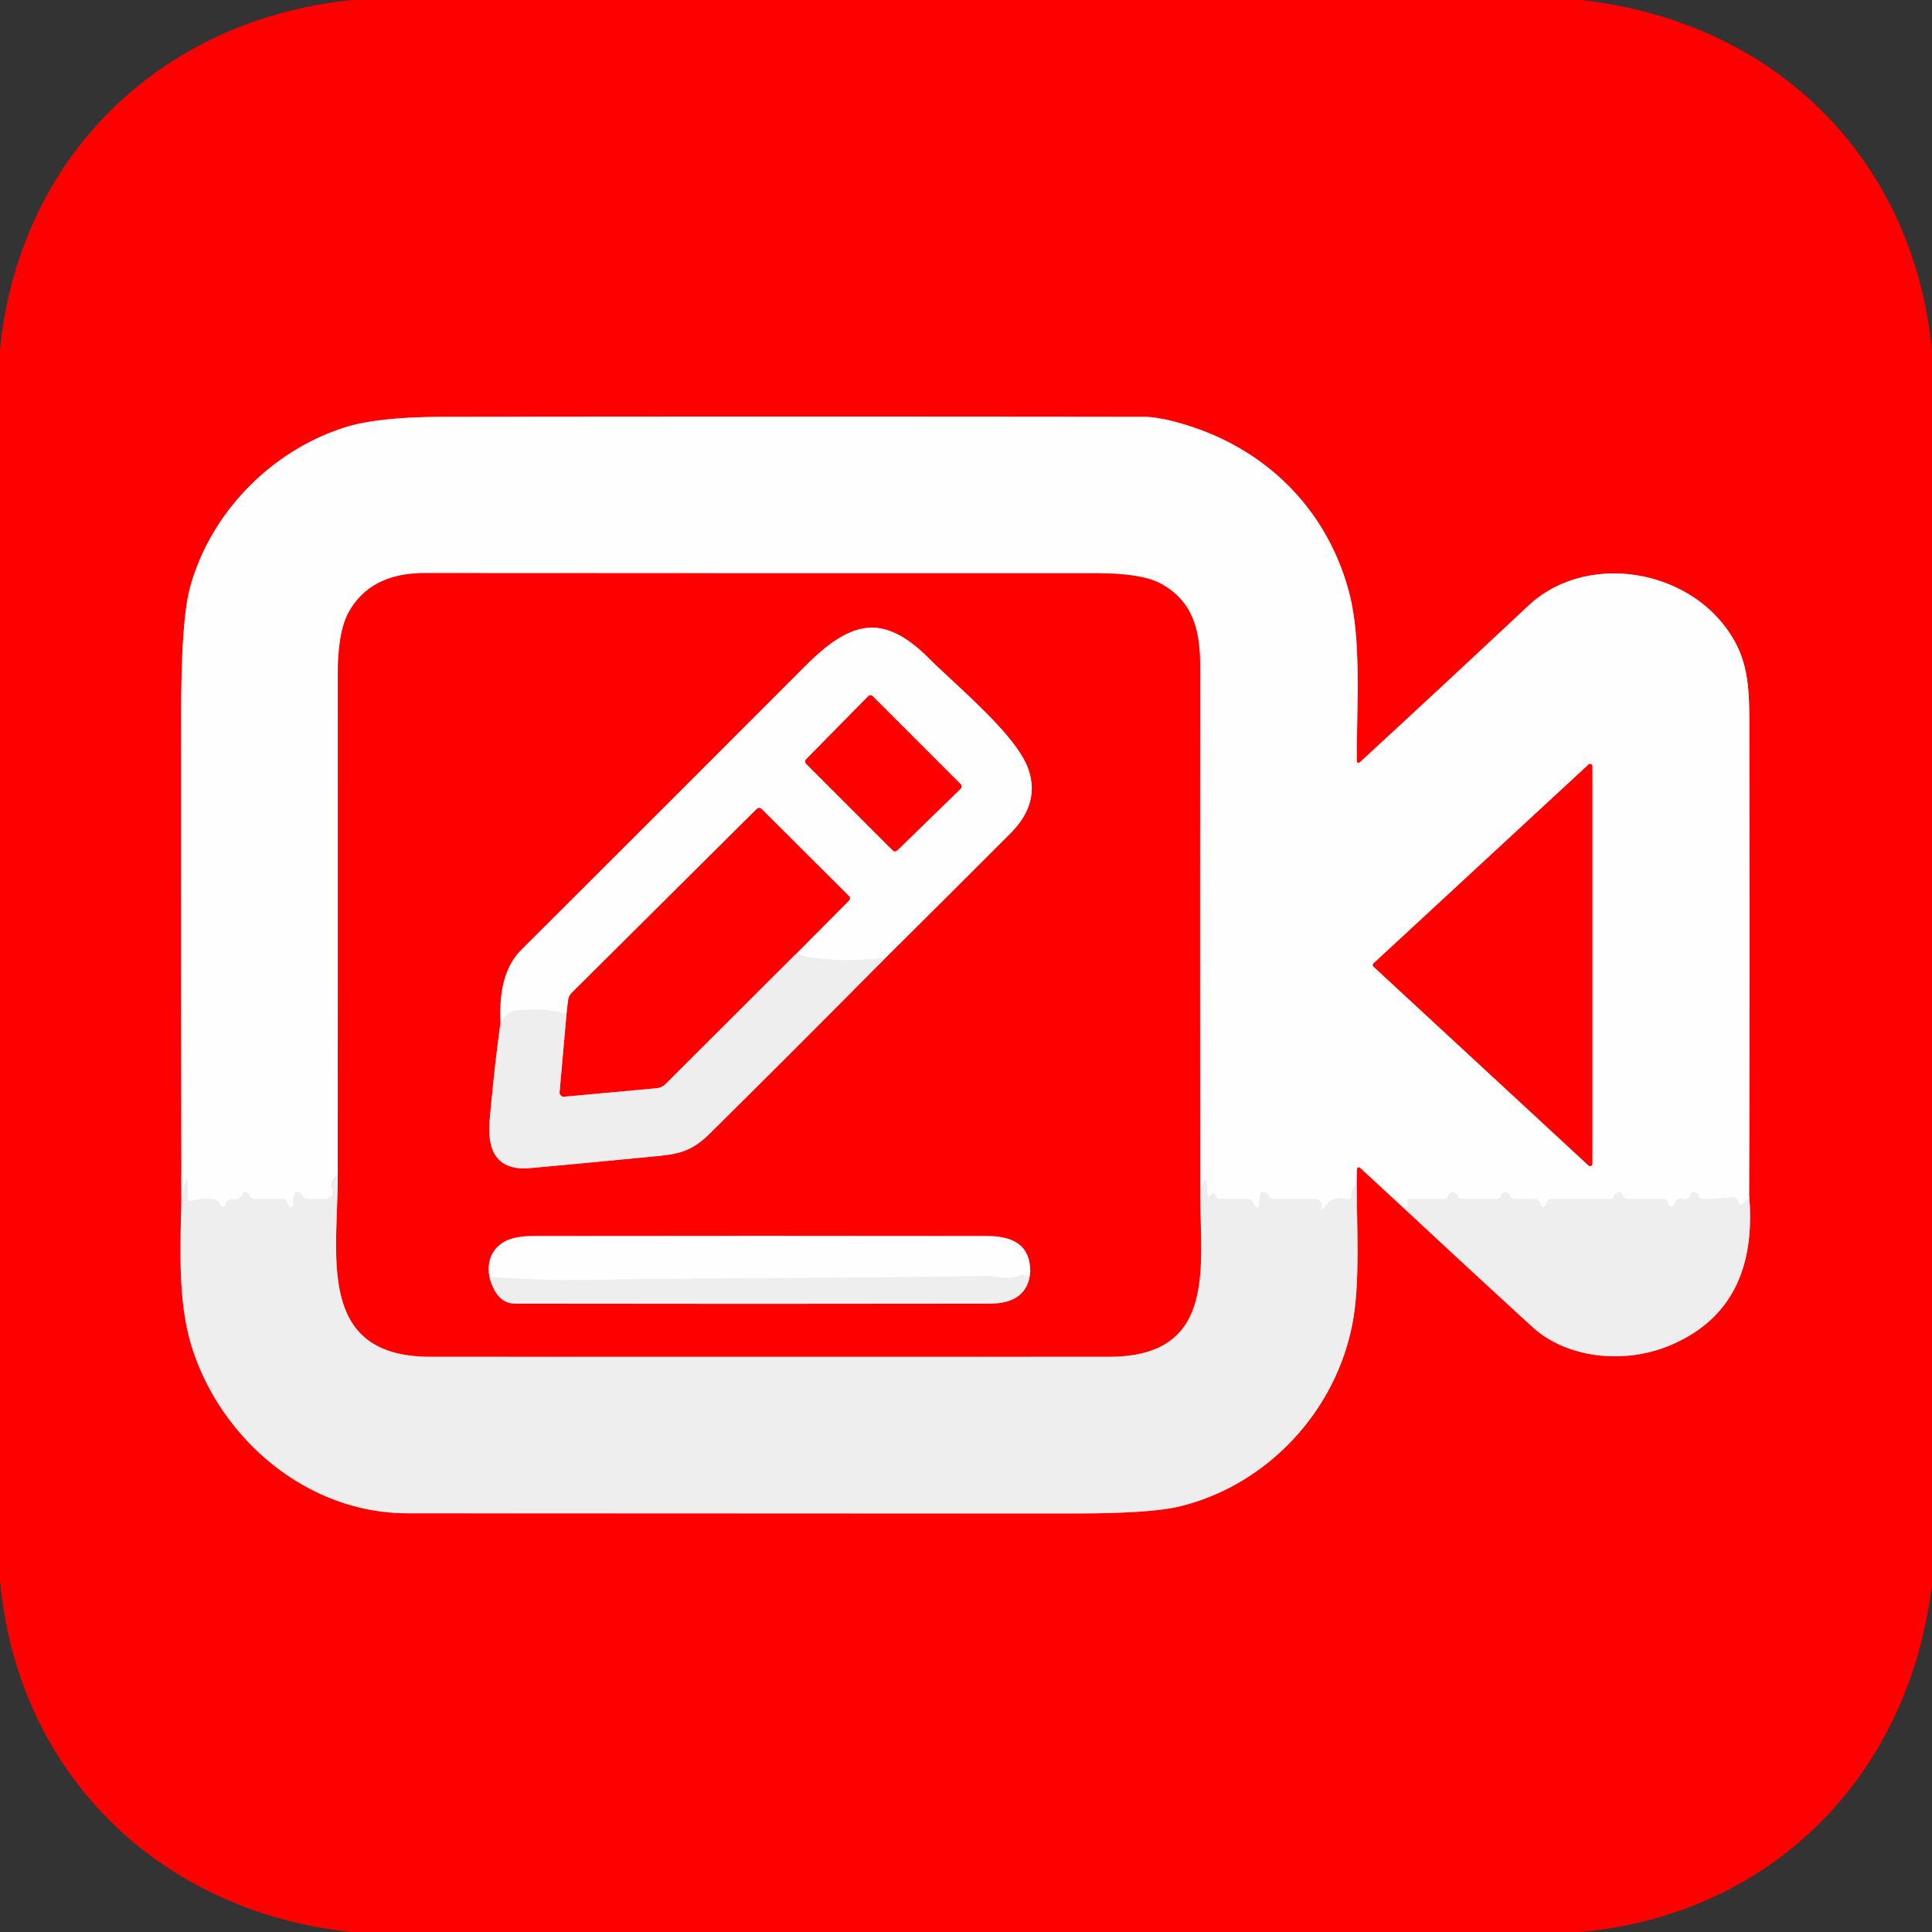 <?xml version="1.0" encoding="UTF-8" standalone="no"?>
<!DOCTYPE svg PUBLIC "-//W3C//DTD SVG 1.1//EN" "http://www.w3.org/Graphics/SVG/1.1/DTD/svg11.dtd">
<svg xmlns="http://www.w3.org/2000/svg" version="1.1" viewBox="0.00 0.00 256.00 256.00">
<rect x="0.00" y="0.00" width="256.00" height="256.00" fill="#333333" stroke="none"/>
<g stroke-width="2.00" fill="none" stroke-linecap="butt">
<path stroke="#f77777" vector-effect="non-scaling-stroke" d="
  M 24.04 159.05
  C 23.88 165.49 23.57 172.65 25.43 178.52
  C 29.23 190.59 40.60 200.52 54.03 200.52
  Q 98.26 200.54 142.48 200.54
  Q 152.61 200.54 156.44 199.58
  C 167.99 196.71 177.02 186.96 179.22 175.32
  C 180.21 170.08 179.81 162.94 179.76 156.91"
/>
<path stroke="#ff7f7f" vector-effect="non-scaling-stroke" d="
  M 179.76 156.91
  L 179.81 155.07
  Q 179.83 154.38 180.34 154.85
  L 185.96 160.04"
/>
<path stroke="#f77777" vector-effect="non-scaling-stroke" d="
  M 185.96 160.04
  Q 194.45 167.96 202.99 175.78
  C 207.62 180.03 215.14 180.74 220.99 178.39
  Q 233.07 173.53 231.77 158.43"
/>
<path stroke="#ff7f7f" vector-effect="non-scaling-stroke" d="
  M 231.77 158.43
  Q 231.88 128.68 231.80 98.87
  C 231.78 91.75 232.11 87.54 228.43 82.83
  C 222.38 75.09 209.75 73.47 202.51 80.26
  Q 191.46 90.62 180.29 100.91
  Q 179.79 101.37 179.79 100.69
  C 179.76 93.35 180.44 84.74 178.73 78.37
  C 175.93 67.92 168.35 60.01 157.95 56.56
  Q 153.93 55.23 151.50 55.23
  Q 105.21 55.17 58.93 55.23
  Q 50.09 55.24 45.73 56.62
  C 35.90 59.73 27.85 67.99 25.17 77.89
  Q 24.02 82.14 24.01 94.22
  Q 23.99 126.63 24.04 159.05"
/>
<path stroke="#f7f6f6" vector-effect="non-scaling-stroke" d="
  M 231.77 158.43
  Q 231.41 159.28 230.84 159.54
  Q 230.44 159.72 230.34 159.29
  Q 230.19 158.54 229.50 158.63
  Q 227.07 158.93 225.75 158.88
  Q 225.26 158.87 225.08 158.41
  Q 225.01 158.20 224.80 158.08
  Q 224.20 157.72 223.97 158.38
  Q 223.69 159.15 222.76 158.86
  A 0.61 0.60 17.4 0 0 222.00 159.25
  Q 221.91 159.56 221.74 159.79
  A 0.31 0.31 0.0 0 1 221.21 159.73
  L 220.97 159.21
  Q 220.82 158.88 220.45 158.88
  L 215.74 158.88
  Q 215.25 158.88 215.09 158.42
  Q 215.03 158.25 214.88 158.13
  Q 214.51 157.85 214.14 158.12
  Q 213.98 158.24 213.91 158.42
  Q 213.75 158.88 213.25 158.88
  L 205.54 158.88
  A 0.56 0.56 0.0 0 0 205.03 159.21
  L 204.77 159.76
  A 0.30 0.30 0.0 0 1 204.23 159.76
  L 203.97 159.21
  Q 203.82 158.88 203.45 158.88
  L 200.74 158.88
  Q 200.25 158.88 200.09 158.42
  Q 200.03 158.25 199.88 158.13
  Q 199.51 157.85 199.14 158.12
  Q 198.98 158.24 198.91 158.42
  Q 198.75 158.88 198.26 158.88
  L 193.74 158.88
  Q 193.25 158.88 193.09 158.42
  Q 193.03 158.25 192.88 158.13
  Q 192.51 157.85 192.14 158.12
  Q 191.98 158.24 191.91 158.42
  Q 191.75 158.88 191.26 158.88
  L 186.75 158.88
  A 0.30 0.29 78.6 0 0 186.48 159.29
  Q 186.75 159.92 185.96 160.04"
/>
<path stroke="#f7f6f6" vector-effect="non-scaling-stroke" d="
  M 179.76 156.91
  Q 179.12 157.30 179.05 158.55
  A 0.44 0.44 0.0 0 1 178.47 158.94
  Q 176.69 158.38 175.73 159.70
  Q 174.90 160.86 175.12 159.61
  Q 175.18 159.29 174.60 158.95
  A 0.46 0.39 57.5 0 0 174.37 158.88
  L 168.75 158.88
  Q 168.26 158.88 168.09 158.42
  Q 168.00 158.18 167.76 158.06
  Q 167.11 157.74 166.94 158.44
  Q 166.81 159.01 166.88 159.62
  A 0.30 0.30 0.0 0 1 166.38 159.89
  Q 166.11 159.65 166.01 159.29
  Q 165.89 158.88 165.47 158.88
  L 161.74 158.88
  Q 161.28 158.88 161.10 158.46
  Q 160.86 157.88 160.46 158.32
  Q 159.87 158.95 159.87 158.08
  L 159.87 157.00
  Q 159.87 155.84 159.51 156.95
  Q 159.23 157.81 159.03 157.58"
/>
<path stroke="#ff7f7f" vector-effect="non-scaling-stroke" d="
  M 159.03 157.58
  Q 158.98 123.10 159.03 88.70
  C 159.04 83.66 158.22 79.84 153.93 77.40
  Q 151.38 75.96 145.32 75.96
  Q 100.79 75.97 56.25 75.94
  Q 49.03 75.94 46.17 81.19
  Q 44.75 83.80 44.76 89.57
  Q 44.78 122.65 44.75 155.69"
/>
<path stroke="#f7f6f6" vector-effect="non-scaling-stroke" d="
  M 44.75 155.69
  Q 43.68 156.63 44.10 157.64
  A 0.89 0.89 0.0 0 1 43.28 158.88
  L 40.74 158.88
  Q 40.25 158.88 40.09 158.42
  Q 40.00 158.18 39.76 158.06
  Q 39.11 157.74 38.94 158.44
  Q 38.81 159.01 38.88 159.62
  A 0.30 0.30 0.0 0 1 38.38 159.89
  Q 38.11 159.65 38.01 159.29
  Q 37.89 158.88 37.47 158.88
  L 33.74 158.88
  Q 33.25 158.88 33.09 158.42
  Q 33.02 158.22 32.82 158.09
  Q 32.28 157.75 32.03 158.34
  Q 31.72 159.04 30.96 158.91
  Q 30.44 158.82 30.06 159.18
  Q 29.86 159.38 29.88 159.63
  A 0.47 0.31 42.6 0 1 29.11 159.50
  Q 29.06 159.37 28.99 159.25
  A 0.65 0.63 78.1 0 0 28.52 158.93
  Q 26.90 158.71 25.34 159.11
  A 0.38 0.37 -7.2 0 1 24.87 158.75
  L 24.87 156.98
  Q 24.86 155.57 24.48 156.93
  Q 24.20 157.92 24.04 159.05"
/>
<path stroke="#f77777" vector-effect="non-scaling-stroke" d="
  M 159.03 157.58
  C 158.99 167.61 161.47 179.77 146.97 179.78
  Q 101.98 179.80 56.98 179.78
  C 41.70 179.77 44.82 166.05 44.75 155.69"
/>
<path stroke="#ff7f7f" vector-effect="non-scaling-stroke" d="
  M 210.49 154.43
  A 0.30 0.30 0.0 0 0 210.99 154.21
  L 210.99 101.53
  A 0.30 0.30 0.0 0 0 210.49 101.31
  L 182.01 127.65
  A 0.30 0.30 0.0 0 0 182.01 128.09
  L 210.49 154.43"
/>
<path stroke="#f77777" vector-effect="non-scaling-stroke" d="
  M 66.33 135.41
  Q 65.46 141.77 64.88 148.48
  C 64.53 152.49 65.84 155.18 70.26 154.78
  Q 78.82 154.00 87.38 153.16
  C 90.50 152.86 92.03 152.21 94.13 150.13
  Q 105.65 138.72 117.38 126.88"
/>
<path stroke="#ff7f7f" vector-effect="non-scaling-stroke" d="
  M 117.38 126.88
  Q 125.50 118.82 133.90 110.41
  Q 137.84 106.47 136.26 101.91
  C 134.70 97.40 126.82 90.96 123.04 87.19
  C 116.81 80.97 112.49 82.44 106.59 88.36
  Q 87.87 107.12 69.08 125.85
  Q 65.99 128.93 66.33 135.41"
/>
<path stroke="#f7f6f6" vector-effect="non-scaling-stroke" d="
  M 117.38 126.88
  Q 111.04 127.71 105.37 126.49"
/>
<path stroke="#ff7f7f" vector-effect="non-scaling-stroke" d="
  M 105.37 126.49
  L 112.49 119.33
  A 0.42 0.42 0.0 0 0 112.49 118.74
  L 100.97 107.25
  Q 100.60 106.87 100.22 107.25
  L 75.78 131.54
  Q 75.36 131.96 75.29 132.55
  L 75.06 134.41"
/>
<path stroke="#f7f6f6" vector-effect="non-scaling-stroke" d="
  M 75.06 134.41
  Q 72.74 133.60 69.70 133.80
  Q 67.99 133.91 67.83 133.99
  Q 67.14 134.33 66.33 135.41"
/>
<path stroke="#f77777" vector-effect="non-scaling-stroke" d="
  M 105.37 126.49
  L 88.21 143.62
  A 2.02 1.96 -69.3 0 1 86.97 144.20
  L 74.76 145.32
  A 0.56 0.55 89.2 0 1 74.15 144.72
  L 75.06 134.41"
/>
<path stroke="#f77777" vector-effect="non-scaling-stroke" d="
  M 64.85 169.20
  Q 65.77 172.73 68.25 172.74
  Q 99.71 172.79 131.16 172.74
  C 134.15 172.73 136.27 171.60 136.51 168.52"
/>
<path stroke="#ff7f7f" vector-effect="non-scaling-stroke" d="
  M 136.51 168.52
  C 136.53 164.88 134.11 163.78 130.74 163.78
  Q 100.71 163.74 70.69 163.78
  Q 67.87 163.78 66.54 164.71
  Q 64.35 166.24 64.85 169.20"
/>
<path stroke="#f7f6f6" vector-effect="non-scaling-stroke" d="
  M 136.51 168.52
  L 136.22 168.96
  Q 136.08 169.17 135.88 169.03
  Q 135.74 168.94 135.60 168.90
  Q 135.43 168.85 135.17 168.97
  C 133.62 169.71 132.15 169.05 130.94 169.08
  C 113.52 169.39 96.10 169.30 78.68 169.59
  Q 71.86 169.71 64.85 169.20"
/>
<path stroke="#ff7f7f" vector-effect="non-scaling-stroke" d="
  M 118.30 112.68
  A 0.42 0.42 0.0 0 0 118.89 112.68
  L 127.28 104.51
  A 0.42 0.42 0.0 0 0 127.29 103.91
  L 115.64 92.26
  A 0.42 0.42 0.0 0 0 115.04 92.26
  L 106.82 100.61
  A 0.42 0.42 0.0 0 0 106.82 101.20
  L 118.30 112.68"
/>
</g>
<path fill="#ff0000" d="
  M 46.64 0.00
  L 209.49 0.00
  C 235.03 2.84 253.42 20.76 256.00 46.39
  L 256.00 209.72
  C 253.13 235.11 234.84 253.74 209.36 256.00
  L 46.52 256.00
  C 21.02 253.27 2.27 234.94 0.00 209.36
  L 0.00 46.27
  C 2.54 20.88 21.16 2.60 46.64 0.00
  Z
  M 24.04 159.05
  C 23.88 165.49 23.57 172.65 25.43 178.52
  C 29.23 190.59 40.60 200.52 54.03 200.52
  Q 98.26 200.54 142.48 200.54
  Q 152.61 200.54 156.44 199.58
  C 167.99 196.71 177.02 186.96 179.22 175.32
  C 180.21 170.08 179.81 162.94 179.76 156.91
  L 179.81 155.07
  Q 179.83 154.38 180.34 154.85
  L 185.96 160.04
  Q 194.45 167.96 202.99 175.78
  C 207.62 180.03 215.14 180.74 220.99 178.39
  Q 233.07 173.53 231.77 158.43
  Q 231.88 128.68 231.80 98.87
  C 231.78 91.75 232.11 87.54 228.43 82.83
  C 222.38 75.09 209.75 73.47 202.51 80.26
  Q 191.46 90.62 180.29 100.91
  Q 179.79 101.37 179.79 100.69
  C 179.76 93.35 180.44 84.74 178.73 78.37
  C 175.93 67.92 168.35 60.01 157.95 56.56
  Q 153.93 55.23 151.50 55.23
  Q 105.21 55.17 58.93 55.23
  Q 50.09 55.24 45.73 56.62
  C 35.90 59.73 27.85 67.99 25.17 77.89
  Q 24.02 82.14 24.01 94.22
  Q 23.99 126.63 24.04 159.05
  Z"
/>
<path fill="#fffefe" d="
  M 231.77 158.43
  Q 231.41 159.28 230.84 159.54
  Q 230.44 159.72 230.34 159.29
  Q 230.19 158.54 229.50 158.63
  Q 227.07 158.93 225.75 158.88
  Q 225.26 158.87 225.08 158.41
  Q 225.01 158.20 224.80 158.08
  Q 224.20 157.72 223.97 158.38
  Q 223.69 159.15 222.76 158.86
  A 0.61 0.60 17.4 0 0 222.00 159.25
  Q 221.91 159.56 221.74 159.79
  A 0.31 0.31 0.0 0 1 221.21 159.73
  L 220.97 159.21
  Q 220.82 158.88 220.45 158.88
  L 215.74 158.88
  Q 215.25 158.88 215.09 158.42
  Q 215.03 158.25 214.88 158.13
  Q 214.51 157.85 214.14 158.12
  Q 213.98 158.24 213.91 158.42
  Q 213.75 158.88 213.25 158.88
  L 205.54 158.88
  A 0.56 0.56 0.0 0 0 205.03 159.21
  L 204.77 159.76
  A 0.30 0.30 0.0 0 1 204.23 159.76
  L 203.97 159.21
  Q 203.82 158.88 203.45 158.88
  L 200.74 158.88
  Q 200.25 158.88 200.09 158.42
  Q 200.03 158.25 199.88 158.13
  Q 199.51 157.85 199.14 158.12
  Q 198.98 158.24 198.91 158.42
  Q 198.75 158.88 198.26 158.88
  L 193.74 158.88
  Q 193.25 158.88 193.09 158.42
  Q 193.03 158.25 192.88 158.13
  Q 192.51 157.85 192.14 158.12
  Q 191.98 158.24 191.91 158.42
  Q 191.75 158.88 191.26 158.88
  L 186.75 158.88
  A 0.30 0.29 78.6 0 0 186.48 159.29
  Q 186.75 159.92 185.96 160.04
  L 180.34 154.85
  Q 179.83 154.38 179.81 155.07
  L 179.76 156.91
  Q 179.12 157.30 179.05 158.55
  A 0.44 0.44 0.0 0 1 178.47 158.94
  Q 176.69 158.38 175.73 159.70
  Q 174.90 160.86 175.12 159.61
  Q 175.18 159.29 174.60 158.95
  A 0.46 0.39 57.5 0 0 174.37 158.88
  L 168.75 158.88
  Q 168.26 158.88 168.09 158.42
  Q 168.00 158.18 167.76 158.06
  Q 167.11 157.74 166.94 158.44
  Q 166.81 159.01 166.88 159.62
  A 0.30 0.30 0.0 0 1 166.38 159.89
  Q 166.11 159.65 166.01 159.29
  Q 165.89 158.88 165.47 158.88
  L 161.74 158.88
  Q 161.28 158.88 161.10 158.46
  Q 160.86 157.88 160.46 158.32
  Q 159.87 158.95 159.87 158.08
  L 159.87 157.00
  Q 159.87 155.84 159.51 156.95
  Q 159.23 157.81 159.03 157.58
  Q 158.98 123.10 159.03 88.70
  C 159.04 83.66 158.22 79.84 153.93 77.40
  Q 151.38 75.96 145.32 75.96
  Q 100.79 75.97 56.25 75.94
  Q 49.03 75.94 46.17 81.19
  Q 44.75 83.80 44.76 89.57
  Q 44.78 122.65 44.75 155.69
  Q 43.68 156.63 44.10 157.64
  A 0.89 0.89 0.0 0 1 43.28 158.88
  L 40.74 158.88
  Q 40.25 158.88 40.09 158.42
  Q 40.00 158.18 39.76 158.06
  Q 39.11 157.74 38.94 158.44
  Q 38.81 159.01 38.88 159.62
  A 0.30 0.30 0.0 0 1 38.38 159.89
  Q 38.11 159.65 38.01 159.29
  Q 37.89 158.88 37.47 158.88
  L 33.74 158.88
  Q 33.25 158.88 33.09 158.42
  Q 33.02 158.22 32.82 158.09
  Q 32.28 157.75 32.03 158.34
  Q 31.72 159.04 30.96 158.91
  Q 30.44 158.82 30.06 159.18
  Q 29.86 159.38 29.88 159.63
  A 0.47 0.31 42.6 0 1 29.11 159.50
  Q 29.06 159.37 28.99 159.25
  A 0.65 0.63 78.1 0 0 28.52 158.93
  Q 26.90 158.71 25.34 159.11
  A 0.38 0.37 -7.2 0 1 24.87 158.75
  L 24.87 156.98
  Q 24.86 155.57 24.48 156.93
  Q 24.20 157.92 24.04 159.05
  Q 23.99 126.63 24.01 94.22
  Q 24.02 82.14 25.17 77.89
  C 27.85 67.99 35.90 59.73 45.73 56.62
  Q 50.09 55.24 58.93 55.23
  Q 105.21 55.17 151.50 55.23
  Q 153.93 55.23 157.95 56.56
  C 168.35 60.01 175.93 67.92 178.73 78.37
  C 180.44 84.74 179.76 93.35 179.79 100.69
  Q 179.79 101.37 180.29 100.91
  Q 191.46 90.62 202.51 80.26
  C 209.75 73.47 222.38 75.09 228.43 82.83
  C 232.11 87.54 231.78 91.75 231.80 98.87
  Q 231.88 128.68 231.77 158.43
  Z
  M 210.49 154.43
  A 0.30 0.30 0.0 0 0 210.99 154.21
  L 210.99 101.53
  A 0.30 0.30 0.0 0 0 210.49 101.31
  L 182.01 127.65
  A 0.30 0.30 0.0 0 0 182.01 128.09
  L 210.49 154.43
  Z"
/>
<path fill="#ff0000" d="
  M 159.03 157.58
  C 158.99 167.61 161.47 179.77 146.97 179.78
  Q 101.98 179.80 56.98 179.78
  C 41.70 179.77 44.82 166.05 44.75 155.69
  Q 44.78 122.65 44.76 89.57
  Q 44.75 83.80 46.17 81.19
  Q 49.03 75.94 56.25 75.94
  Q 100.79 75.97 145.32 75.96
  Q 151.38 75.96 153.93 77.40
  C 158.22 79.84 159.04 83.66 159.03 88.70
  Q 158.98 123.10 159.03 157.58
  Z
  M 66.33 135.41
  Q 65.46 141.77 64.88 148.48
  C 64.53 152.49 65.84 155.18 70.26 154.78
  Q 78.82 154.00 87.38 153.16
  C 90.50 152.86 92.03 152.21 94.13 150.13
  Q 105.65 138.72 117.38 126.88
  Q 125.50 118.82 133.90 110.41
  Q 137.84 106.47 136.26 101.91
  C 134.70 97.40 126.82 90.96 123.04 87.19
  C 116.81 80.97 112.49 82.44 106.59 88.36
  Q 87.87 107.12 69.08 125.85
  Q 65.99 128.93 66.33 135.41
  Z
  M 64.85 169.20
  Q 65.77 172.73 68.25 172.74
  Q 99.71 172.79 131.16 172.74
  C 134.15 172.73 136.27 171.60 136.51 168.52
  C 136.53 164.88 134.11 163.78 130.74 163.78
  Q 100.71 163.74 70.69 163.78
  Q 67.87 163.78 66.54 164.71
  Q 64.35 166.24 64.85 169.20
  Z"
/>
<path fill="#fffefe" d="
  M 117.38 126.88
  Q 111.04 127.71 105.37 126.49
  L 112.49 119.33
  A 0.42 0.42 0.0 0 0 112.49 118.74
  L 100.97 107.25
  Q 100.60 106.87 100.22 107.25
  L 75.78 131.54
  Q 75.36 131.96 75.29 132.55
  L 75.06 134.41
  Q 72.74 133.60 69.70 133.80
  Q 67.99 133.91 67.83 133.99
  Q 67.14 134.33 66.33 135.41
  Q 65.99 128.93 69.08 125.85
  Q 87.87 107.12 106.59 88.36
  C 112.49 82.44 116.81 80.97 123.04 87.19
  C 126.82 90.96 134.70 97.40 136.26 101.91
  Q 137.84 106.47 133.90 110.41
  Q 125.50 118.82 117.38 126.88
  Z
  M 118.30 112.68
  A 0.42 0.42 0.0 0 0 118.89 112.68
  L 127.28 104.51
  A 0.42 0.42 0.0 0 0 127.29 103.91
  L 115.64 92.26
  A 0.42 0.42 0.0 0 0 115.04 92.26
  L 106.82 100.61
  A 0.42 0.42 0.0 0 0 106.82 101.20
  L 118.30 112.68
  Z"
/>
<path fill="#ff0000" d="
  M 118.30 112.68
  L 106.82 101.20
  A 0.42 0.42 0.0 0 1 106.82 100.61
  L 115.04 92.26
  A 0.42 0.42 0.0 0 1 115.64 92.26
  L 127.29 103.91
  A 0.42 0.42 0.0 0 1 127.28 104.51
  L 118.89 112.68
  A 0.42 0.42 0.0 0 1 118.30 112.68
  Z"
/>
<path fill="#ff0000" d="
  M 210.49 154.43
  L 182.01 128.09
  A 0.30 0.30 0.0 0 1 182.01 127.65
  L 210.49 101.31
  A 0.30 0.30 0.0 0 1 210.99 101.53
  L 210.99 154.21
  A 0.30 0.30 0.0 0 1 210.49 154.43
  Z"
/>
<path fill="#ff0000" d="
  M 105.37 126.49
  L 88.21 143.62
  A 2.02 1.96 -69.3 0 1 86.97 144.20
  L 74.76 145.32
  A 0.56 0.55 89.2 0 1 74.15 144.72
  L 75.06 134.41
  L 75.29 132.55
  Q 75.36 131.96 75.78 131.54
  L 100.22 107.25
  Q 100.60 106.87 100.97 107.25
  L 112.49 118.74
  A 0.42 0.42 0.0 0 1 112.49 119.33
  L 105.37 126.49
  Z"
/>
<path fill="#eeeeee" d="
  M 105.37 126.49
  Q 111.04 127.71 117.38 126.88
  Q 105.65 138.72 94.13 150.13
  C 92.03 152.21 90.50 152.86 87.38 153.16
  Q 78.82 154.00 70.26 154.78
  C 65.84 155.18 64.53 152.49 64.88 148.48
  Q 65.46 141.77 66.33 135.41
  Q 67.14 134.33 67.83 133.99
  Q 67.99 133.91 69.70 133.80
  Q 72.74 133.60 75.06 134.41
  L 74.15 144.72
  A 0.56 0.55 89.2 0 0 74.76 145.32
  L 86.97 144.20
  A 2.02 1.96 -69.3 0 0 88.21 143.62
  L 105.37 126.49
  Z"
/>
<path fill="#eeeeee" d="
  M 44.75 155.69
  C 44.82 166.05 41.70 179.77 56.98 179.78
  Q 101.98 179.80 146.97 179.78
  C 161.47 179.77 158.99 167.61 159.03 157.58
  Q 159.23 157.81 159.51 156.95
  Q 159.87 155.84 159.87 157.00
  L 159.87 158.08
  Q 159.87 158.95 160.46 158.32
  Q 160.86 157.88 161.10 158.46
  Q 161.28 158.88 161.74 158.88
  L 165.47 158.88
  Q 165.89 158.88 166.01 159.29
  Q 166.11 159.65 166.38 159.89
  A 0.30 0.30 0.0 0 0 166.88 159.62
  Q 166.81 159.01 166.94 158.44
  Q 167.11 157.74 167.76 158.06
  Q 168.00 158.18 168.09 158.42
  Q 168.26 158.88 168.75 158.88
  L 174.37 158.88
  A 0.46 0.39 57.5 0 1 174.60 158.95
  Q 175.18 159.29 175.12 159.61
  Q 174.90 160.86 175.73 159.70
  Q 176.69 158.38 178.47 158.94
  A 0.44 0.44 0.0 0 0 179.05 158.55
  Q 179.12 157.30 179.76 156.91
  C 179.81 162.94 180.21 170.08 179.22 175.32
  C 177.02 186.96 167.99 196.71 156.44 199.58
  Q 152.61 200.54 142.48 200.54
  Q 98.26 200.54 54.03 200.52
  C 40.60 200.52 29.23 190.59 25.43 178.52
  C 23.57 172.65 23.88 165.49 24.04 159.05
  Q 24.20 157.92 24.48 156.93
  Q 24.86 155.57 24.87 156.98
  L 24.87 158.75
  A 0.38 0.37 -7.2 0 0 25.34 159.11
  Q 26.90 158.71 28.52 158.93
  A 0.65 0.63 78.1 0 1 28.99 159.25
  Q 29.06 159.37 29.11 159.50
  A 0.47 0.31 42.6 0 0 29.88 159.63
  Q 29.86 159.38 30.06 159.18
  Q 30.44 158.82 30.96 158.91
  Q 31.72 159.04 32.03 158.34
  Q 32.28 157.75 32.82 158.09
  Q 33.02 158.22 33.09 158.42
  Q 33.25 158.88 33.74 158.88
  L 37.47 158.88
  Q 37.89 158.88 38.01 159.29
  Q 38.11 159.65 38.38 159.89
  A 0.30 0.30 0.0 0 0 38.88 159.62
  Q 38.81 159.01 38.94 158.44
  Q 39.11 157.74 39.76 158.06
  Q 40.00 158.18 40.09 158.42
  Q 40.25 158.88 40.74 158.88
  L 43.28 158.88
  A 0.89 0.89 0.0 0 0 44.10 157.64
  Q 43.68 156.63 44.75 155.69
  Z"
/>
<path fill="#eeeeee" d="
  M 231.77 158.43
  Q 233.07 173.53 220.99 178.39
  C 215.14 180.74 207.62 180.03 202.99 175.78
  Q 194.45 167.96 185.96 160.04
  Q 186.75 159.92 186.48 159.29
  A 0.30 0.29 78.6 0 1 186.75 158.88
  L 191.26 158.88
  Q 191.75 158.88 191.91 158.42
  Q 191.98 158.24 192.14 158.12
  Q 192.51 157.85 192.88 158.13
  Q 193.03 158.25 193.09 158.42
  Q 193.25 158.88 193.74 158.88
  L 198.26 158.88
  Q 198.75 158.88 198.91 158.42
  Q 198.98 158.24 199.14 158.12
  Q 199.51 157.85 199.88 158.13
  Q 200.03 158.25 200.09 158.42
  Q 200.25 158.88 200.74 158.88
  L 203.45 158.88
  Q 203.82 158.88 203.97 159.21
  L 204.23 159.76
  A 0.30 0.30 0.0 0 0 204.77 159.76
  L 205.03 159.21
  A 0.56 0.56 0.0 0 1 205.54 158.88
  L 213.25 158.88
  Q 213.75 158.88 213.91 158.42
  Q 213.98 158.24 214.14 158.12
  Q 214.51 157.85 214.88 158.13
  Q 215.03 158.25 215.09 158.42
  Q 215.25 158.88 215.74 158.88
  L 220.45 158.88
  Q 220.82 158.88 220.97 159.21
  L 221.21 159.73
  A 0.31 0.31 0.0 0 0 221.74 159.79
  Q 221.91 159.56 222.00 159.25
  A 0.61 0.60 17.4 0 1 222.76 158.86
  Q 223.69 159.15 223.97 158.38
  Q 224.20 157.72 224.80 158.08
  Q 225.01 158.20 225.08 158.41
  Q 225.26 158.87 225.75 158.88
  Q 227.07 158.93 229.50 158.63
  Q 230.19 158.54 230.34 159.29
  Q 230.44 159.72 230.84 159.54
  Q 231.41 159.28 231.77 158.43
  Z"
/>
<path fill="#fffefe" d="
  M 136.51 168.52
  L 136.22 168.96
  Q 136.08 169.17 135.88 169.03
  Q 135.74 168.94 135.60 168.90
  Q 135.43 168.85 135.17 168.97
  C 133.62 169.71 132.15 169.05 130.94 169.08
  C 113.52 169.39 96.10 169.30 78.68 169.59
  Q 71.86 169.71 64.85 169.20
  Q 64.35 166.24 66.54 164.71
  Q 67.87 163.78 70.69 163.78
  Q 100.71 163.74 130.74 163.78
  C 134.11 163.78 136.53 164.88 136.51 168.52
  Z"
/>
<path fill="#eeeeee" d="
  M 136.51 168.52
  C 136.27 171.60 134.15 172.73 131.16 172.74
  Q 99.71 172.79 68.25 172.74
  Q 65.77 172.73 64.85 169.20
  Q 71.86 169.71 78.68 169.59
  C 96.10 169.30 113.52 169.39 130.94 169.08
  C 132.15 169.05 133.62 169.71 135.17 168.97
  Q 135.43 168.85 135.60 168.90
  Q 135.74 168.94 135.88 169.03
  Q 136.08 169.17 136.22 168.96
  L 136.51 168.52
  Z"
/>
</svg>
